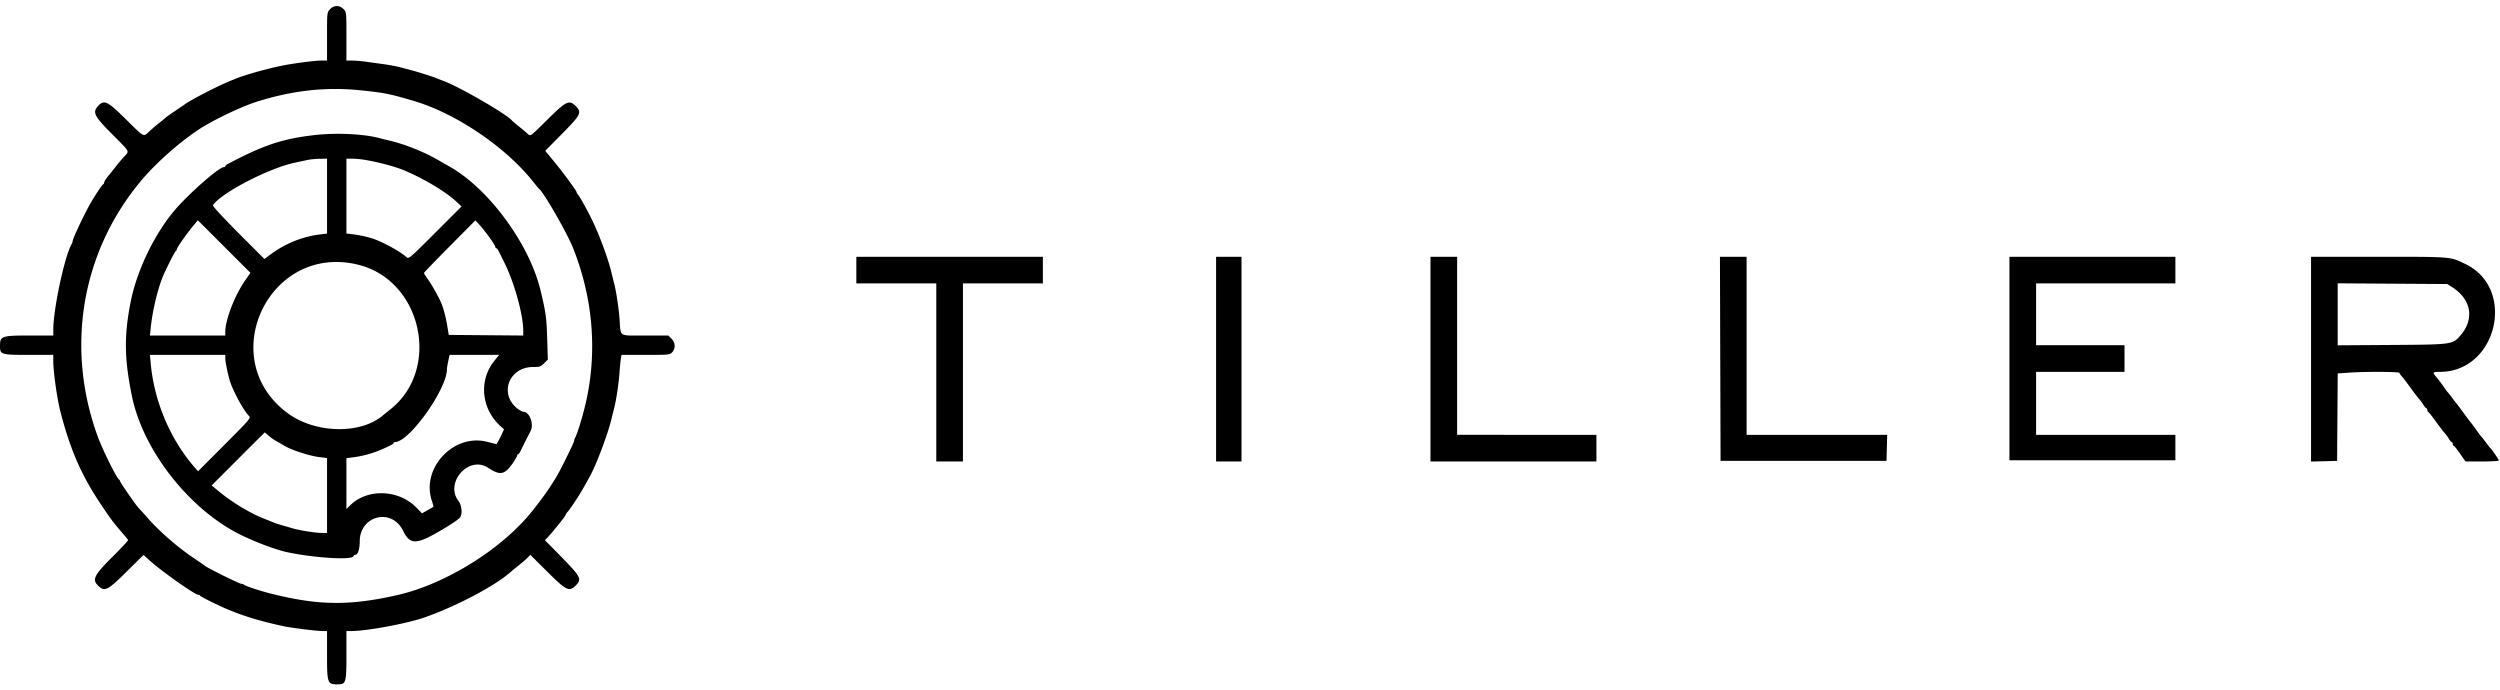 <svg viewBox="0 0 344 95" fill="none" xmlns="http://www.w3.org/2000/svg">
  <path fill-rule="evenodd" clip-rule="evenodd"
    d="M45.409 1.274c-.406.438-.409.469-.409 3.75v3.309h-.743c-.758 0-2.419.195-4.507.528-1.998.318-5.779 1.337-7.333 1.975l-.834.34c-1.659.672-5.491 2.652-6.164 3.185-.093.074-.694.483-1.336.911-.641.427-1.204.822-1.25.877-.045.056-.458.398-.916.76-.459.363-1.094.907-1.412 1.209-.783.743-.626.827-3.178-1.701-2.513-2.491-2.99-2.725-3.798-1.865-.84.895-.601 1.389 1.888 3.898 2.593 2.615 2.423 2.264 1.563 3.217A24.317 24.317 0 0 0 15.864 23c-.242.321-.685.878-.985 1.238-.3.361-.546.748-.546.861 0 .114-.062.232-.138.262-.161.064-1.22 1.677-1.897 2.889C11.466 29.74 10 32.871 10 33.159c0 .098-.075.309-.166.468-.949 1.659-2.501 8.925-2.501 11.713v.827H4.029C.223 46.167 0 46.246 0 47.61c0 1.184.129 1.223 3.971 1.223h3.362v.91c0 1.389.517 5.085.944 6.757 1.343 5.253 2.864 8.775 5.508 12.75 1.377 2.07 1.824 2.671 2.983 4.009.449.517.835.993.86 1.057.024.065-.968 1.126-2.206 2.359-2.511 2.502-2.792 3.096-1.87 3.963.856.804 1.274.591 3.852-1.96l2.346-2.322.833.757c1.65 1.497 6.216 4.72 6.687 4.72.111 0 .227.057.258.125.068.153 2.497 1.357 3.95 1.957 2.199.91 4.488 1.593 7.522 2.248 1.115.24 4.514.662 5.375.667l.625.003v3.302c0 3.851.063 4.032 1.414 4.032 1.2 0 1.253-.171 1.253-4.037v-3.297h.689c2.073 0 7.605-1.023 9.977-1.845 4.372-1.515 9.811-4.38 11.936-6.287.175-.156.692-.581 1.149-.944.458-.363.994-.828 1.193-1.035l.361-.376 2.339 2.327c2.623 2.61 3.008 2.796 3.916 1.888.848-.848.687-1.185-1.769-3.708-1.214-1.248-2.283-2.327-2.375-2.398-.105-.081-.07-.204.094-.333.352-.277 2.656-3.112 2.656-3.268 0-.069.132-.27.292-.448.16-.178.636-.848 1.056-1.49.649-.99 1.044-1.661 2.009-3.416.89-1.616 2.476-5.852 2.966-7.917.108-.458.267-1.104.354-1.435.284-1.092.625-3.374.733-4.898.058-.825.145-1.706.194-1.958l.089-.459h3.314c3.194 0 3.326-.013 3.654-.364.484-.52.441-1.322-.1-1.863l-.439-.439h-3.21c-3.719 0-3.311.263-3.497-2.25-.114-1.535-.459-3.823-.738-4.898a71.417 71.417 0 0 1-.353-1.436c-.457-1.945-1.657-5.201-2.732-7.416-.583-1.202-1.619-3.061-1.865-3.347-.125-.145-.227-.32-.227-.391 0-.189-1.811-2.645-3.143-4.262l-1.167-1.417 2.322-2.346c2.582-2.609 2.744-2.936 1.882-3.798-.905-.905-1.307-.717-3.862 1.811-2.51 2.482-2.342 2.365-2.792 1.956a32.38 32.38 0 0 0-1.156-.959c-.459-.365-.909-.752-1-.859-.75-.878-7.24-4.627-9.334-5.392a24.729 24.729 0 0 1-.833-.33c-.588-.244-2.747-.939-3.583-1.153-.321-.082-.996-.261-1.5-.399-.505-.137-1.517-.332-2.25-.434l-2.532-.349c-.659-.091-1.541-.165-1.959-.165h-.759V4.992c0-3.324-.002-3.342-.409-3.75-.557-.557-1.316-.544-1.849.032Zm4.174 11.149c3.292.335 4.096.496 7.417 1.485 5.817 1.731 12.649 6.379 16.427 11.175.361.459.706.872.768.918.627.478 3.833 6.06 4.641 8.082 2.798 7.001 3.393 14.505 1.714 21.584-.42 1.767-1.107 4.007-1.394 4.539-.086.159-.156.368-.156.465 0 .185-1.695 3.65-2.295 4.693-.869 1.509-2.022 3.154-3.515 5.015-4.175 5.206-11.906 10.008-18.523 11.506-6.525 1.476-10.747 1.44-17.167-.147-1.644-.407-3.746-1.096-3.943-1.292-.062-.062-.214-.113-.338-.113-.279 0-4.779-2.226-5.052-2.5-.046-.046-.796-.564-1.667-1.152-2.054-1.388-4.505-3.516-6.024-5.232-.664-.751-1.29-1.441-1.389-1.532-.301-.276-2.587-3.584-2.587-3.742a.239.239 0 0 0-.125-.203c-.293-.13-2.236-4.035-2.888-5.805-4.51-12.239-2.309-25.417 5.887-35.25 2.334-2.801 6.283-6.186 9.053-7.76 2.276-1.295 5.21-2.633 6.99-3.188 4.931-1.539 9.426-2.03 14.166-1.546ZM43.25 18.59c-4.415.513-6.994 1.376-11.939 3.991-.171.091-.311.222-.311.292 0 .07-.094.127-.209.127-.641 0-4.601 3.454-6.624 5.777-2.785 3.198-5.283 8.302-6.144 12.556-.968 4.776-.934 7.98.136 13.197 1.563 7.62 8.151 15.885 15.341 19.248 2.213 1.035 4.661 1.926 6.136 2.231 3.733.775 8.809 1.075 8.989.533a.319.319 0 0 1 .279-.209c.342 0 .596-.782.596-1.833 0-3.562 4.381-4.659 5.95-1.49 1.035 2.09 1.877 2.013 6.095-.553.895-.545 1.702-1.128 1.792-1.296.308-.577.19-1.648-.246-2.219-1.946-2.552 1.444-6.332 4.094-4.565 1.597 1.064 2.248.959 3.295-.535.378-.538.687-1.06.687-1.16 0-.1.059-.182.132-.182.072 0 .243-.244.38-.542.137-.298.461-.954.72-1.458l.62-1.206c.477-.932-.158-2.627-.984-2.627-.14 0-.497-.186-.795-.413-2.617-1.996-1.243-5.754 2.104-5.754.91 0 1.068-.053 1.526-.511l.511-.511-.09-2.947c-.086-2.809-.184-3.519-.899-6.52-1.55-6.5-7.244-14.199-12.715-17.195a36.505 36.505 0 0 1-1.094-.624c-2.016-1.206-4.763-2.324-7-2.849a76.571 76.571 0 0 1-1.465-.362c-2.154-.564-5.945-.732-8.868-.391ZM45 26.988v5.155l-.958.114c-2.403.286-4.795 1.252-6.808 2.75l-.849.631-3.605-3.611c-2.113-2.116-3.555-3.684-3.484-3.789 1.161-1.721 7.794-5.147 11.371-5.875a77.356 77.356 0 0 0 1.583-.341c.367-.085 1.135-.162 1.708-.171L45 21.833v5.155Zm5.264-4.982c2.053.358 4.223.948 5.486 1.491 2.769 1.191 5.709 2.97 7.106 4.301l.649.619-3.633 3.629c-3.572 3.568-3.639 3.624-3.963 3.322-.717-.668-2.755-1.824-4.237-2.402-.732-.286-2.054-.598-3.047-.72l-.958-.118V21.833h.805c.443 0 1.249.078 1.792.173ZM33.75 38.562C32.291 40.661 31 43.997 31 45.669v.498H20.634l.105-1.042c.224-2.219.861-4.976 1.589-6.875.344-.898 1.736-3.665 1.872-3.722.074-.031.133-.134.133-.229 0-.207 1.291-2.057 2.223-3.187l.664-.806 3.62 3.618 3.62 3.617-.71 1.021ZM67.375 32.7c.435.611.792 1.19.792 1.288 0 .098.057.179.127.179.14 0 .152.021 1.157 2.072 1.348 2.749 2.536 7.052 2.546 9.222l.003.71-5.125-.044-5.125-.044-.195-1.166a17.331 17.331 0 0 0-.688-2.834c-.231-.717-1.307-2.699-1.968-3.625-.311-.436-.566-.838-.566-.895 0-.056 1.593-1.708 3.54-3.671l3.54-3.569.585.634c.322.349.942 1.133 1.377 1.743Zm50.458 4.467V39h11v24.5h3.667V39h11v-3.667h-25.667v1.834Zm49.5 12.25V63.5h3.5V35.333h-3.5v14.084Zm29.5 0V63.5h22.834v-3.667H200.5v-24.5h-3.667v14.084Zm39.874-.042.043 14.042h22.833l.048-1.792.047-1.792h-19.345v-24.5h-3.668l.042 14.042Zm39.793-.042v14h22.833v-3.5h-19.166v-8.666h12.166V47.5h-12.166V39h19.166v-3.667H276.5v14Zm41.5.089v14.089l1.792-.047 1.791-.047.044-6.017.044-6.017 1.523-.108c2.157-.153 6.973-.135 6.973.027 0 .074.135.281.301.459.166.178.709.886 1.206 1.573.497.687 1.042 1.399 1.211 1.583.169.183.43.539.58.791.151.252.332.459.404.459.072 0 .131.106.131.236s.062.261.139.291c.076.031.543.619 1.038 1.306.495.688 1.039 1.4 1.208 1.583.169.184.43.54.58.792.151.252.332.458.404.458.072 0 .131.113.131.25 0 .138.056.251.125.253.069.001.462.488.875 1.081l.75 1.078 2.292.002c1.26.002 2.291-.061 2.291-.139 0-.133-.939-1.513-1.152-1.691-.055-.046-.32-.384-.59-.75-.269-.367-.534-.705-.588-.75-.053-.046-.392-.496-.753-1-.361-.505-.698-.955-.749-1-.051-.046-.501-.646-1.001-1.334-.5-.687-.948-1.287-.997-1.333a12.947 12.947 0 0 1-.578-.75c-.27-.367-.537-.704-.594-.75-.057-.046-.334-.421-.616-.833a17.206 17.206 0 0 0-.947-1.25c-.599-.691-.561-.75.474-.75 7.821 0 10.547-11.395 3.544-14.813-2.162-1.055-1.755-1.021-11.958-1.021H318v14.089ZM49.333 36.437c8.724 2.185 11.389 14.347 4.363 19.909-.396.314-.87.697-1.054.851-3.076 2.585-9.231 2.444-12.995-.299-10.242-7.463-2.629-23.545 9.686-20.461Zm288.163 3.131c2.589 1.68 3.006 4.376 1.026 6.631-1.057 1.204-1.117 1.212-9.397 1.267l-7.458.05v-8.532l7.541.05 7.542.049.746.485ZM31 49.292c0 .476.36 2.255.632 3.125.449 1.432 1.891 4.083 2.617 4.808.293.293.181.426-3.348 3.962l-3.651 3.659-.547-.631c-3.3-3.813-5.486-9.01-5.959-14.173l-.111-1.209H31v.459Zm37.043.333c-2.172 2.67-1.843 6.548.758 8.95l.551.508-.271.584c-.149.32-.377.779-.507 1.019l-.237.436-1.327-.336c-4.609-1.165-9.103 3.659-7.581 8.141.144.424.237.788.208.809-.03.021-.394.233-.81.47l-.756.433-.797-.815c-2.424-2.476-6.708-2.624-9.066-.315l-.541.531v-7.002l.958-.117a14.478 14.478 0 0 0 3.208-.799c1.225-.475 2.334-1.023 2.334-1.153 0-.075.08-.136.178-.136 1.962 0 7.155-7.28 7.155-10.031 0-.157.081-.664.18-1.127l.181-.842h6.826l-.644.792ZM36.932 59.927c.267.235.747.574 1.068.754.321.18.808.463 1.083.63 1.048.633 3.54 1.438 4.959 1.602l.958.111V73.333l-.792-.003c-.827-.003-3.099-.368-3.958-.635a46.443 46.443 0 0 0-1.25-.361c-.413-.113-.9-.264-1.083-.337-2.618-1.032-2.911-1.168-4.584-2.135-.875-.506-2.197-1.416-2.934-2.02l-.898-.735-.379-.309 3.646-3.649a561.366 561.366 0 0 1 3.663-3.649c.009 0 .235.192.501.427Z"
    fill="currentColor" />
</svg>
